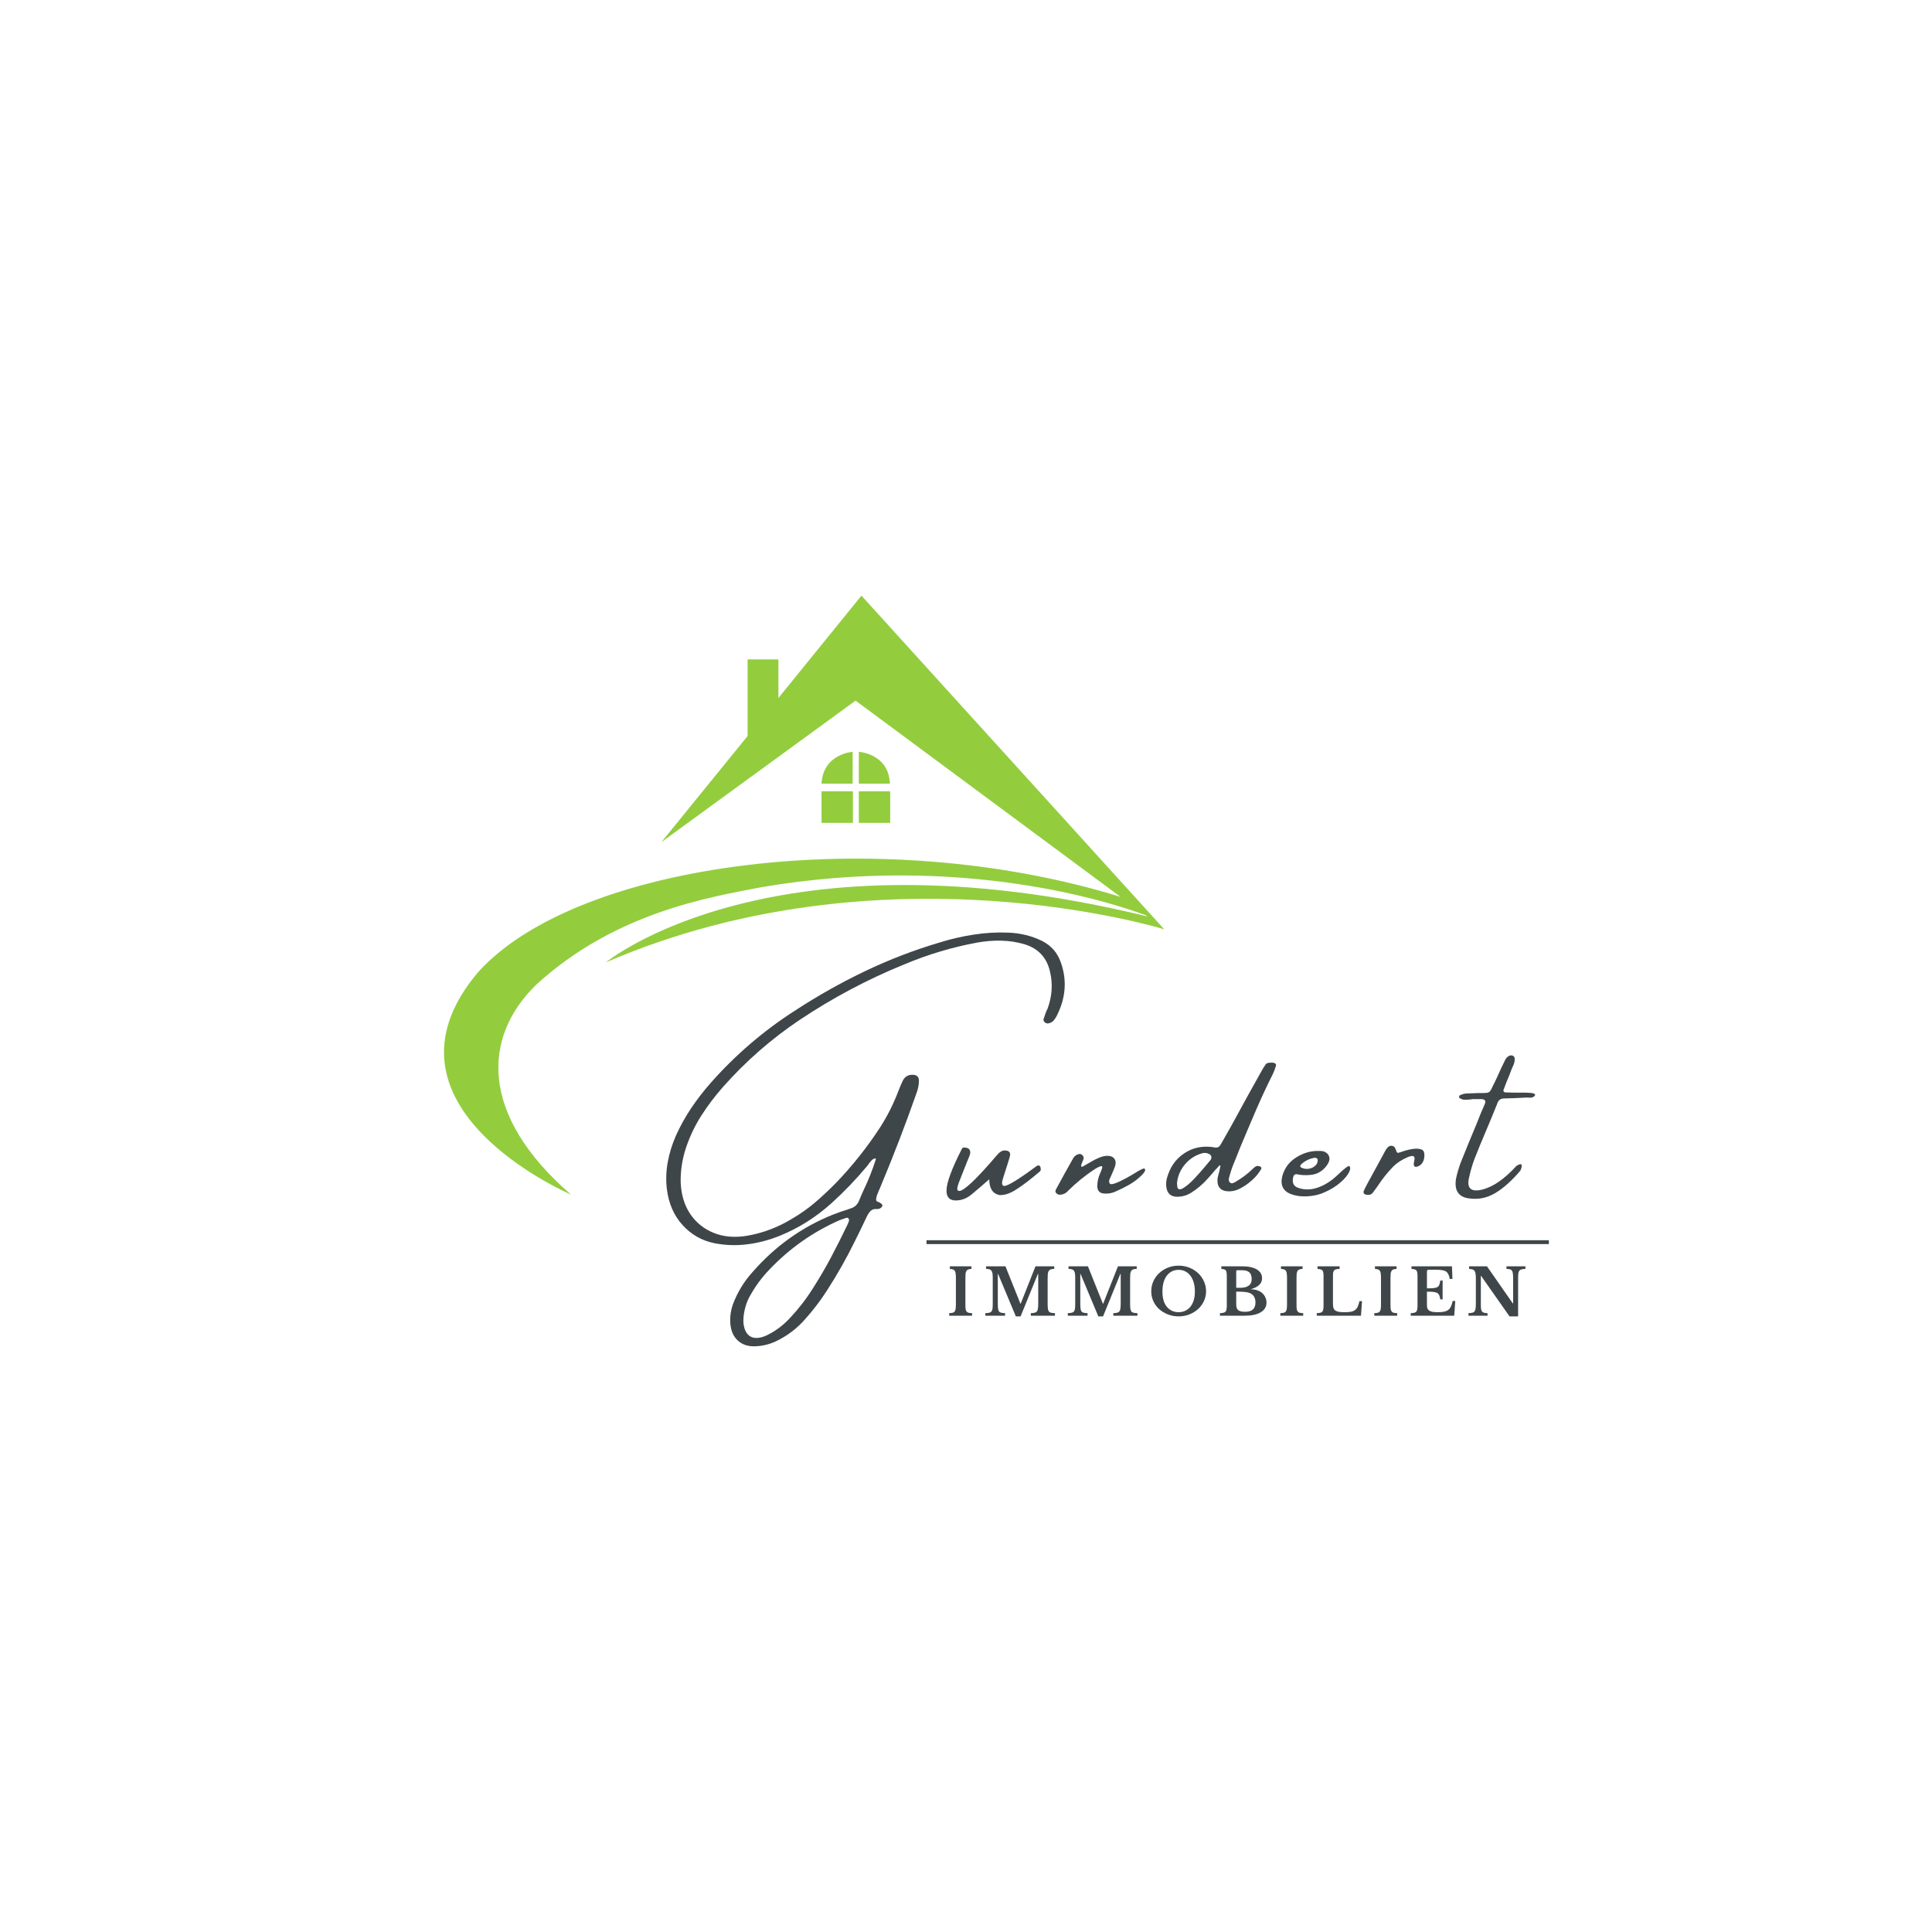 <?xml version="1.0" encoding="utf-8"?>
<svg xmlns="http://www.w3.org/2000/svg" height="500" preserveAspectRatio="xMidYMid meet" version="1.0" viewBox="0 0 375 375" width="500" zoomAndPan="magnify">
  <defs>
    <g/>
    <clipPath id="af430cf387">
      <path clip-rule="nonzero" d="M 86 115.613 L 226 115.613 L 226 231.863 L 86 231.863 Z M 86 115.613"/>
    </clipPath>
  </defs>
  <path d="M 0.002 0.498 L 160.642 0.498" fill="none" stroke="#3f4649" stroke-linecap="butt" stroke-linejoin="miter" stroke-miterlimit="4" stroke-opacity="1" stroke-width="1" transform="matrix(0.752, 0, -0, 0.75, 179.831, 240.728)"/>
  <g fill="#3f4649" fill-opacity="1">
    <g transform="translate(129.634, 236.382)">
      <g>
        <path d="M 76.266 -49.594 C 77.504 -46.125 77.238 -42.656 75.469 -39.188 C 75.301 -38.852 75.098 -38.551 74.859 -38.281 C 74.629 -38.02 74.305 -37.844 73.891 -37.75 C 73.609 -37.695 73.363 -37.766 73.156 -37.953 C 72.945 -38.141 72.867 -38.352 72.922 -38.594 C 73.086 -39.07 73.25 -39.535 73.406 -39.984 C 73.5 -40.211 73.602 -40.438 73.719 -40.656 C 74.582 -43.051 74.734 -45.426 74.172 -47.781 C 73.566 -50.457 71.961 -52.219 69.359 -53.062 C 67.836 -53.52 66.305 -53.766 64.766 -53.797 C 63.234 -53.836 61.676 -53.719 60.094 -53.438 C 55.25 -52.551 50.52 -51.141 45.906 -49.203 C 38.801 -46.316 32.035 -42.727 25.609 -38.438 C 20.086 -34.738 15.113 -30.391 10.688 -25.391 C 9.156 -23.66 7.766 -21.82 6.516 -19.875 C 5.273 -17.938 4.281 -15.859 3.531 -13.641 C 2.801 -11.441 2.453 -9.227 2.484 -7 C 2.566 -4.582 3.172 -2.52 4.297 -0.812 C 5.43 0.883 6.953 2.125 8.859 2.906 C 10.773 3.688 12.938 3.879 15.344 3.484 C 18.414 2.961 21.328 1.863 24.078 0.188 C 25.703 -0.758 27.219 -1.832 28.625 -3.031 C 30.031 -4.238 31.391 -5.516 32.703 -6.859 C 35.867 -10.16 38.695 -13.723 41.188 -17.547 C 42.633 -19.805 43.832 -22.195 44.781 -24.719 C 44.832 -24.812 44.875 -24.914 44.906 -25.031 C 45.133 -25.613 45.383 -26.18 45.656 -26.734 C 46.102 -27.516 46.805 -27.852 47.766 -27.75 C 48.348 -27.688 48.672 -27.348 48.734 -26.734 C 48.734 -25.836 48.562 -24.957 48.219 -24.094 C 46.094 -18.031 43.785 -12.031 41.297 -6.094 C 41.242 -5.957 41.188 -5.816 41.125 -5.672 C 40.988 -5.398 40.867 -5.125 40.766 -4.844 C 40.723 -4.758 40.691 -4.676 40.672 -4.594 C 40.523 -4.258 40.441 -3.91 40.422 -3.547 C 40.422 -3.398 40.469 -3.289 40.562 -3.219 C 40.656 -3.156 40.773 -3.098 40.922 -3.047 C 41.098 -2.984 41.238 -2.898 41.344 -2.797 C 41.375 -2.797 41.406 -2.781 41.438 -2.75 C 41.508 -2.664 41.57 -2.582 41.625 -2.5 C 41.688 -2.414 41.66 -2.305 41.547 -2.172 C 41.473 -2.035 41.352 -1.922 41.188 -1.828 C 41.008 -1.742 40.82 -1.703 40.625 -1.703 C 40.094 -1.766 39.676 -1.648 39.375 -1.359 C 39.07 -1.066 38.816 -0.691 38.609 -0.234 C 37.859 1.359 37.094 2.938 36.312 4.5 C 34.695 7.801 32.879 11.016 30.859 14.141 C 29.598 16.098 28.188 17.945 26.625 19.688 C 25.008 21.531 23.098 22.969 20.891 24 C 19.68 24.551 18.445 24.859 17.188 24.922 C 15.738 25.023 14.562 24.68 13.656 23.891 C 12.75 23.098 12.238 21.977 12.125 20.531 C 12.031 19.289 12.191 18.055 12.609 16.828 C 13.492 14.453 14.785 12.332 16.484 10.469 C 20.816 5.508 25.988 1.816 32 -0.609 C 33 -1.004 34.004 -1.352 35.016 -1.656 C 35.129 -1.719 35.254 -1.766 35.391 -1.797 C 36.141 -2.004 36.688 -2.457 37.031 -3.156 C 37.332 -3.895 37.648 -4.629 37.984 -5.359 C 38.91 -7.285 39.695 -9.266 40.344 -11.297 C 40.375 -11.359 40.375 -11.414 40.344 -11.469 C 40.312 -11.5 40.297 -11.523 40.297 -11.547 C 39.984 -11.492 39.738 -11.367 39.562 -11.172 C 39.383 -10.973 39.207 -10.77 39.031 -10.562 C 38.957 -10.414 38.863 -10.273 38.75 -10.141 C 36.602 -7.555 34.285 -5.133 31.797 -2.875 C 28.766 -0.133 25.406 1.984 21.719 3.484 C 19.625 4.328 17.516 4.879 15.391 5.141 C 13.266 5.41 11.141 5.336 9.016 4.922 C 6.566 4.422 4.504 3.238 2.828 1.375 C 1.148 -0.477 0.141 -2.816 -0.203 -5.641 C -0.398 -7.41 -0.336 -9.148 -0.016 -10.859 C 0.297 -12.578 0.82 -14.273 1.562 -15.953 C 2.406 -17.828 3.391 -19.602 4.516 -21.281 C 5.648 -22.957 6.898 -24.578 8.266 -26.141 C 13.098 -31.617 18.586 -36.328 24.734 -40.266 C 29.129 -43.129 33.648 -45.672 38.297 -47.891 C 42.953 -50.117 47.758 -51.969 52.719 -53.438 C 54.883 -54.113 57.086 -54.625 59.328 -54.969 C 61.566 -55.32 63.801 -55.453 66.031 -55.359 C 68.383 -55.285 70.582 -54.75 72.625 -53.75 C 74.406 -52.844 75.617 -51.457 76.266 -49.594 Z M 35.141 0.609 C 35.191 0.41 35.16 0.242 35.047 0.109 C 34.941 -0.016 34.789 -0.047 34.594 0.016 C 34.145 0.16 33.711 0.312 33.297 0.469 C 28.148 2.738 23.617 5.93 19.703 10.047 C 18.285 11.516 17.07 13.145 16.062 14.938 C 15.301 16.195 14.836 17.676 14.672 19.375 C 14.672 19.406 14.672 19.461 14.672 19.547 C 14.648 19.773 14.648 20.07 14.672 20.438 C 14.816 21.719 15.258 22.578 16 23.016 C 16.738 23.453 17.727 23.414 18.969 22.906 C 20.738 22.094 22.301 20.953 23.656 19.484 C 25.332 17.711 26.812 15.805 28.094 13.766 C 29.375 11.773 30.566 9.738 31.672 7.656 C 32.773 5.57 33.832 3.473 34.844 1.359 C 34.957 1.098 35.055 0.859 35.141 0.641 C 35.141 0.617 35.141 0.609 35.141 0.609 Z M 35.141 0.609"/>
      </g>
    </g>
  </g>
  <g fill="#3f4649" fill-opacity="1">
    <g transform="translate(185.044, 236.382)">
      <g>
        <path d="M 0.469 -3.375 C -0.727 -3.375 -1.328 -4.004 -1.328 -5.266 C -1.328 -6.797 -0.332 -9.504 1.656 -13.391 C 1.727 -13.555 1.867 -13.641 2.078 -13.641 C 2.879 -13.641 3.281 -13.32 3.281 -12.688 C 3.281 -12.457 3.207 -12.18 3.062 -11.859 C 3.008 -11.766 2.344 -10.086 1.062 -6.828 C 0.863 -6.285 0.766 -5.891 0.766 -5.641 C 0.766 -5.359 0.891 -5.219 1.141 -5.219 C 2.066 -5.219 4.5 -7.523 8.438 -12.141 C 8.945 -12.766 9.453 -13.078 9.953 -13.078 C 10.672 -13.078 11.031 -12.812 11.031 -12.281 C 11.031 -12.07 10.812 -11.301 10.375 -9.969 C 9.758 -8.145 9.453 -7.098 9.453 -6.828 C 9.453 -6.398 9.594 -6.188 9.875 -6.188 C 10.57 -6.188 12.609 -7.43 15.984 -9.922 C 16.18 -10.086 16.348 -10.172 16.484 -10.172 C 16.805 -10.172 16.969 -9.906 16.969 -9.375 C 16.969 -9.238 16.922 -9.125 16.828 -9.031 C 15.035 -7.5 13.508 -6.332 12.25 -5.531 C 11.113 -4.789 10.098 -4.422 9.203 -4.422 L 8.938 -4.422 C 7.625 -4.703 6.969 -5.723 6.969 -7.484 C 5.57 -6.254 4.41 -5.258 3.484 -4.5 C 2.566 -3.75 1.562 -3.375 0.469 -3.375 Z M 0.469 -3.375"/>
      </g>
    </g>
  </g>
  <g fill="#3f4649" fill-opacity="1">
    <g transform="translate(207.109, 236.382)">
      <g>
        <path d="M 15.094 -9.516 C 15.301 -9.254 15.047 -8.785 14.328 -8.109 C 13.617 -7.441 12.863 -6.879 12.062 -6.422 C 11.258 -5.961 10.332 -5.504 9.281 -5.047 C 8.582 -4.742 7.836 -4.641 7.047 -4.734 C 6.266 -4.836 5.875 -5.316 5.875 -6.172 C 5.875 -7.023 6.066 -7.867 6.453 -8.703 C 6.848 -9.566 6.938 -10.008 6.719 -10.031 C 6.5 -10.062 6.039 -9.859 5.344 -9.422 C 3.52 -8.223 1.828 -6.852 0.266 -5.312 C -0.148 -4.812 -0.68 -4.535 -1.328 -4.484 C -1.66 -4.484 -1.914 -4.586 -2.094 -4.797 C -2.281 -5.004 -2.305 -5.227 -2.172 -5.469 C -1.055 -7.539 0.07 -9.586 1.219 -11.609 C 1.469 -12.023 1.848 -12.285 2.359 -12.391 C 2.578 -12.422 2.773 -12.352 2.953 -12.188 C 3.141 -12.02 3.234 -11.828 3.234 -11.609 C 3.211 -11.398 3.129 -11.156 2.984 -10.875 C 2.922 -10.719 2.859 -10.562 2.797 -10.406 C 2.742 -10.25 2.727 -10.117 2.75 -10.016 C 2.77 -9.922 2.848 -9.891 2.984 -9.922 C 3.18 -10.023 3.375 -10.133 3.562 -10.25 C 4.039 -10.531 4.504 -10.797 4.953 -11.047 C 5.348 -11.273 5.758 -11.477 6.188 -11.656 C 6.625 -11.844 7.078 -11.969 7.547 -12.031 C 8.305 -12.082 8.844 -11.91 9.156 -11.516 C 9.477 -11.117 9.52 -10.57 9.281 -9.875 C 9.031 -9.238 8.766 -8.609 8.484 -7.984 C 8.141 -7.398 8.082 -6.953 8.312 -6.641 C 8.539 -6.336 9.598 -6.691 11.484 -7.703 L 12.922 -8.531 C 14.266 -9.395 14.988 -9.723 15.094 -9.516 Z M 15.094 -9.516"/>
      </g>
    </g>
  </g>
  <g fill="#3f4649" fill-opacity="1">
    <g transform="translate(227.477, 236.382)">
      <g>
        <path d="M 16.922 -10.031 C 17.191 -9.957 17.332 -9.859 17.344 -9.734 C 17.352 -9.609 17.359 -9.547 17.359 -9.547 C 17.055 -9.016 16.707 -8.523 16.312 -8.078 C 15.406 -7.078 14.359 -6.273 13.172 -5.672 C 12.586 -5.348 11.926 -5.172 11.188 -5.141 C 9.488 -5.117 8.707 -5.945 8.844 -7.625 C 8.906 -7.977 8.988 -8.328 9.094 -8.672 C 9.156 -8.836 9.195 -9.004 9.219 -9.172 C 9.383 -9.773 9.43 -10.113 9.359 -10.188 C 9.297 -10.258 9.098 -10.082 8.766 -9.656 C 8.68 -9.582 8.598 -9.504 8.516 -9.422 C 8.004 -8.805 7.484 -8.207 6.953 -7.625 C 5.973 -6.508 4.859 -5.566 3.609 -4.797 C 2.859 -4.359 2.062 -4.125 1.219 -4.094 C -0.156 -4.031 -0.926 -4.66 -1.094 -5.984 C -1.156 -6.516 -1.129 -7.039 -1.016 -7.562 C -0.453 -9.727 0.664 -11.375 2.344 -12.5 C 4.02 -13.633 5.938 -14.035 8.094 -13.703 C 8.707 -13.523 9.156 -13.691 9.438 -14.203 C 9.551 -14.391 9.664 -14.586 9.781 -14.797 C 10.363 -15.797 10.93 -16.797 11.484 -17.797 C 12.547 -19.734 13.609 -21.676 14.672 -23.625 C 15.535 -25.164 16.398 -26.719 17.266 -28.281 C 17.516 -28.758 17.797 -29.223 18.109 -29.672 C 18.242 -29.891 18.414 -30.02 18.625 -30.062 C 18.832 -30.102 19.051 -30.125 19.281 -30.125 C 19.332 -30.125 19.391 -30.125 19.453 -30.125 C 19.711 -30.125 19.914 -30.062 20.062 -29.938 C 20.219 -29.812 20.25 -29.641 20.156 -29.422 C 20 -28.891 19.805 -28.383 19.578 -27.906 C 18.398 -25.562 17.297 -23.191 16.266 -20.797 C 15.234 -18.398 14.211 -15.988 13.203 -13.562 C 12.879 -12.727 12.547 -11.891 12.203 -11.047 C 11.773 -10.078 11.426 -9.078 11.156 -8.047 C 11.07 -7.816 11.031 -7.586 11.031 -7.359 C 11.031 -7.141 11.141 -6.945 11.359 -6.781 C 11.492 -6.695 11.641 -6.68 11.797 -6.734 C 11.953 -6.797 12.117 -6.863 12.297 -6.938 C 12.316 -6.977 12.352 -7.008 12.406 -7.031 C 13.613 -7.727 14.719 -8.566 15.719 -9.547 C 15.883 -9.711 16.062 -9.852 16.25 -9.969 C 16.438 -10.082 16.66 -10.102 16.922 -10.031 Z M 7.516 -11.266 C 7.648 -11.492 7.688 -11.711 7.625 -11.922 C 7.57 -12.129 7.43 -12.285 7.203 -12.391 C 6.734 -12.641 6.234 -12.672 5.703 -12.484 C 4.391 -12.086 3.289 -11.336 2.406 -10.234 C 1.531 -9.129 1.051 -7.91 0.969 -6.578 C 1 -6.516 1.016 -6.469 1.016 -6.438 C 1.016 -6.32 1.016 -6.207 1.016 -6.094 C 1.129 -5.488 1.504 -5.375 2.141 -5.75 C 2.785 -6.125 3.504 -6.727 4.297 -7.562 C 5.086 -8.406 5.797 -9.203 6.422 -9.953 C 7.055 -10.711 7.422 -11.148 7.516 -11.266 Z M 7.516 -11.266"/>
      </g>
    </g>
  </g>
  <g fill="#3f4649" fill-opacity="1">
    <g transform="translate(249.809, 236.382)">
      <g>
        <path d="M 10.859 -7.312 C 10.129 -6.594 9.273 -5.973 8.297 -5.453 C 7.316 -4.941 6.492 -4.609 5.828 -4.453 C 5.172 -4.297 4.492 -4.203 3.797 -4.172 C 2.672 -4.117 1.641 -4.27 0.703 -4.625 C -0.828 -5.25 -1.359 -6.438 -0.891 -8.188 C -0.453 -9.707 0.441 -10.891 1.797 -11.734 C 3.16 -12.586 4.566 -13.004 6.016 -12.984 C 6.016 -12.984 6.031 -12.984 6.062 -12.984 C 6.426 -13.004 6.773 -12.977 7.109 -12.906 C 7.672 -12.695 8.023 -12.363 8.172 -11.906 C 8.328 -11.445 8.227 -10.941 7.875 -10.391 C 7.062 -9.148 5.957 -8.461 4.562 -8.328 C 3.625 -8.234 2.727 -8.281 1.875 -8.469 C 1.707 -8.488 1.555 -8.441 1.422 -8.328 C 1.297 -8.211 1.223 -8.07 1.203 -7.906 C 0.941 -6.812 1.273 -6.113 2.203 -5.812 C 3.348 -5.414 4.539 -5.414 5.781 -5.812 C 7.195 -6.258 8.547 -7.098 9.828 -8.328 C 11.117 -9.555 11.859 -10.129 12.047 -10.047 C 12.242 -9.961 12.305 -9.727 12.234 -9.344 C 12.055 -8.719 11.598 -8.039 10.859 -7.312 Z M 2.75 -10.391 C 2.664 -10.297 2.609 -10.191 2.578 -10.078 C 2.547 -9.973 2.586 -9.879 2.703 -9.797 C 3.148 -9.547 3.633 -9.453 4.156 -9.516 C 4.676 -9.586 5.113 -9.785 5.469 -10.109 C 5.832 -10.43 5.992 -10.828 5.953 -11.297 C 5.91 -11.461 5.816 -11.566 5.672 -11.609 C 5.535 -11.66 5.398 -11.672 5.266 -11.641 C 4.316 -11.473 3.477 -11.055 2.75 -10.391 Z M 2.75 -10.391"/>
      </g>
    </g>
  </g>
  <g fill="#3f4649" fill-opacity="1">
    <g transform="translate(267.3, 236.382)">
      <g>
        <path d="M 9.141 -11.703 C 9.023 -10.828 8.613 -10.254 7.906 -9.984 C 7.195 -9.723 6.961 -10.07 7.203 -11.031 C 7.453 -12 7.02 -12.242 5.906 -11.766 C 4.789 -11.285 3.867 -10.688 3.141 -9.969 C 2.023 -8.82 1.035 -7.586 0.172 -6.266 C 0.078 -6.148 0.008 -6.055 -0.031 -5.984 C -0.289 -5.617 -0.547 -5.27 -0.797 -4.938 C -0.961 -4.707 -1.156 -4.562 -1.375 -4.5 C -1.602 -4.445 -1.832 -4.441 -2.062 -4.484 C -2.27 -4.504 -2.43 -4.582 -2.547 -4.719 C -2.66 -4.863 -2.676 -5.031 -2.594 -5.219 C -2.445 -5.562 -2.281 -5.91 -2.094 -6.266 C -0.945 -8.391 0.211 -10.52 1.391 -12.656 C 1.41 -12.676 1.422 -12.703 1.422 -12.734 C 1.586 -13.055 1.785 -13.359 2.016 -13.641 C 2.273 -13.922 2.566 -14.035 2.891 -13.984 C 3.223 -13.93 3.445 -13.734 3.562 -13.391 C 3.707 -12.953 3.828 -12.703 3.922 -12.641 C 4.023 -12.586 4.254 -12.629 4.609 -12.766 C 5.367 -13.047 6.109 -13.242 6.828 -13.359 C 7.555 -13.473 8.148 -13.441 8.609 -13.266 C 9.078 -13.098 9.254 -12.578 9.141 -11.703 Z M 9.141 -11.703"/>
      </g>
    </g>
  </g>
  <g fill="#3f4649" fill-opacity="1">
    <g transform="translate(283.229, 236.382)">
      <g>
        <path d="M 11.906 -9.203 C 10.207 -7.191 8.539 -5.707 6.906 -4.75 C 5.27 -3.801 3.52 -3.488 1.656 -3.812 C -0.195 -4.145 -0.957 -5.395 -0.625 -7.562 C -0.395 -8.656 -0.082 -9.723 0.312 -10.766 C 1.281 -13.191 2.27 -15.609 3.281 -18.016 C 3.613 -18.879 3.961 -19.75 4.328 -20.625 C 4.41 -20.812 4.492 -21 4.578 -21.188 C 4.711 -21.508 4.852 -21.836 5 -22.172 C 5.195 -22.723 4.973 -23.016 4.328 -23.047 C 3.961 -23.047 3.598 -23.047 3.234 -23.047 C 3.066 -23.047 2.883 -23.047 2.688 -23.047 C 2.5 -23.016 2.301 -22.988 2.094 -22.969 C 1.758 -22.938 1.43 -22.922 1.109 -22.922 C 0.785 -22.922 0.484 -23.004 0.203 -23.172 C 0.129 -23.203 0.07 -23.25 0.031 -23.312 C -0.008 -23.383 -0.031 -23.469 -0.031 -23.562 C -0.008 -23.602 0.023 -23.66 0.078 -23.734 C 0.141 -23.805 0.219 -23.852 0.312 -23.875 C 0.582 -23.988 0.875 -24.07 1.188 -24.125 C 1.969 -24.164 2.75 -24.195 3.531 -24.219 C 3.832 -24.219 4.098 -24.219 4.328 -24.219 C 4.836 -24.219 5.211 -24.238 5.453 -24.281 C 5.703 -24.32 5.906 -24.457 6.062 -24.688 C 6.219 -24.914 6.395 -25.266 6.594 -25.734 C 6.707 -25.984 6.848 -26.258 7.016 -26.562 C 7.43 -27.457 7.848 -28.367 8.266 -29.297 C 8.461 -29.711 8.66 -30.117 8.859 -30.516 C 9.023 -30.91 9.285 -31.211 9.641 -31.422 C 9.984 -31.586 10.285 -31.578 10.547 -31.391 C 10.617 -31.336 10.676 -31.254 10.719 -31.141 C 10.758 -31.023 10.781 -30.926 10.781 -30.844 C 10.781 -30.344 10.656 -29.852 10.406 -29.375 C 10.352 -29.27 10.297 -29.145 10.234 -29 C 10.066 -28.551 9.891 -28.086 9.703 -27.609 C 9.328 -26.742 8.977 -25.863 8.656 -24.969 C 8.562 -24.801 8.555 -24.656 8.641 -24.531 C 8.723 -24.406 8.848 -24.344 9.016 -24.344 C 9.922 -24.312 10.801 -24.297 11.656 -24.297 C 12.102 -24.297 12.551 -24.297 13 -24.297 C 14.395 -24.273 14.953 -24.078 14.672 -23.703 C 14.484 -23.492 14.273 -23.375 14.047 -23.344 C 13.828 -23.312 13.602 -23.312 13.375 -23.344 C 13.238 -23.344 13.098 -23.344 12.953 -23.344 C 11.535 -23.258 10.129 -23.203 8.734 -23.172 C 8.078 -23.172 7.645 -22.879 7.438 -22.297 C 7.207 -21.734 6.984 -21.176 6.766 -20.625 C 6.453 -19.883 6.156 -19.164 5.875 -18.469 C 5.594 -17.801 5.312 -17.133 5.031 -16.469 C 4.301 -14.758 3.602 -13.051 2.938 -11.344 C 2.52 -10.219 2.188 -9.07 1.938 -7.906 C 1.406 -5.781 2.227 -4.969 4.406 -5.469 C 6.539 -5.977 8.773 -7.516 11.109 -10.078 C 12.129 -10.723 12.395 -10.43 11.906 -9.203 Z M 11.906 -9.203"/>
      </g>
    </g>
  </g>
  <path d="M 159.461 152.113 L 165.5 152.113 L 165.5 145.926 C 165.555 145.926 159.746 146.266 159.461 152.113 Z M 159.461 152.113" fill="#93cd3e" fill-opacity="1" fill-rule="nonzero"/>
  <path d="M 159.461 153.59 L 165.555 153.59 L 165.555 159.719 L 159.461 159.719 Z M 159.461 153.59" fill="#93cd3e" fill-opacity="1" fill-rule="nonzero"/>
  <path d="M 166.695 145.926 L 166.695 152.113 L 172.73 152.113 C 172.504 146.266 166.695 145.926 166.695 145.926 Z M 166.695 145.926" fill="#93cd3e" fill-opacity="1" fill-rule="nonzero"/>
  <path d="M 166.695 153.59 L 172.789 153.59 L 172.789 159.719 L 166.695 159.719 Z M 166.695 153.59" fill="#93cd3e" fill-opacity="1" fill-rule="nonzero"/>
  <g clip-path="url(#af430cf387)">
    <path d="M 167.207 115.613 L 151.09 135.48 L 151.09 127.988 L 145.109 127.988 L 145.109 142.859 L 128.367 163.465 L 166.066 135.992 L 217.496 174.082 C 170.68 159.605 112.078 167.27 92.77 188.727 C 70.789 214.777 110.824 231.863 110.824 231.863 C 92.941 216.367 93.684 201.211 104.105 191.109 C 119.594 176.918 138.273 174.082 147.445 172.266 C 186.855 165.453 216.527 175.441 222.395 177.656 L 222.734 177.883 C 149.836 160.117 117.602 186.797 117.602 186.797 C 171.594 163.465 225.98 180.379 225.98 180.379 Z M 167.207 115.613" fill="#93cd3e" fill-opacity="1" fill-rule="nonzero"/>
  </g>
  <g fill="#3f4649" fill-opacity="1">
    <g transform="translate(183.789, 255.382)">
      <g>
        <path d="M 4.891 0 L 0.453 0 L 0.453 -0.5 C 0.734 -0.508 0.957 -0.535 1.125 -0.578 C 1.289 -0.617 1.422 -0.703 1.516 -0.828 C 1.609 -0.953 1.672 -1.129 1.703 -1.359 C 1.734 -1.586 1.75 -1.898 1.75 -2.297 L 1.75 -7.297 C 1.75 -7.648 1.734 -7.938 1.703 -8.156 C 1.68 -8.383 1.629 -8.566 1.547 -8.703 C 1.461 -8.836 1.344 -8.93 1.188 -8.984 C 1.031 -9.035 0.828 -9.07 0.578 -9.094 L 0.578 -9.594 L 4.766 -9.594 L 4.766 -9.094 C 4.516 -9.07 4.312 -9.035 4.156 -8.984 C 4 -8.93 3.879 -8.836 3.797 -8.703 C 3.711 -8.566 3.656 -8.383 3.625 -8.156 C 3.602 -7.938 3.594 -7.648 3.594 -7.297 L 3.594 -2.297 C 3.594 -1.898 3.602 -1.586 3.625 -1.359 C 3.656 -1.129 3.719 -0.953 3.812 -0.828 C 3.906 -0.703 4.035 -0.617 4.203 -0.578 C 4.379 -0.535 4.609 -0.508 4.891 -0.5 Z M 4.891 0"/>
      </g>
    </g>
  </g>
  <g fill="#3f4649" fill-opacity="1">
    <g transform="translate(190.878, 255.382)">
      <g>
        <path d="M 7.234 -2.328 L 10.109 -9.594 L 13.75 -9.594 L 13.75 -9.094 C 13.477 -9.094 13.254 -9.062 13.078 -9 C 12.91 -8.945 12.781 -8.848 12.688 -8.703 C 12.594 -8.566 12.531 -8.375 12.5 -8.125 C 12.477 -7.883 12.469 -7.578 12.469 -7.203 L 12.469 -2.375 C 12.469 -1.957 12.484 -1.629 12.516 -1.391 C 12.547 -1.148 12.609 -0.961 12.703 -0.828 C 12.805 -0.703 12.953 -0.617 13.141 -0.578 C 13.328 -0.535 13.578 -0.508 13.891 -0.5 L 13.891 0 L 9.203 0 L 9.203 -0.5 C 9.504 -0.508 9.75 -0.535 9.938 -0.578 C 10.125 -0.617 10.27 -0.703 10.375 -0.828 C 10.477 -0.953 10.547 -1.129 10.578 -1.359 C 10.617 -1.586 10.641 -1.898 10.641 -2.297 L 10.641 -8.125 L 10.578 -8.125 L 7.219 0.125 L 6.297 0.125 L 2.844 -8.125 L 2.797 -8.125 L 2.797 -2.375 C 2.797 -1.957 2.812 -1.629 2.844 -1.391 C 2.875 -1.148 2.938 -0.961 3.031 -0.828 C 3.133 -0.703 3.281 -0.617 3.469 -0.578 C 3.656 -0.535 3.898 -0.508 4.203 -0.5 L 4.203 0 L 0.375 0 L 0.375 -0.5 C 0.676 -0.508 0.922 -0.535 1.109 -0.578 C 1.305 -0.617 1.457 -0.703 1.562 -0.828 C 1.664 -0.953 1.734 -1.129 1.766 -1.359 C 1.797 -1.586 1.812 -1.898 1.812 -2.297 L 1.812 -7.297 C 1.812 -7.648 1.797 -7.941 1.766 -8.172 C 1.734 -8.398 1.672 -8.582 1.578 -8.719 C 1.484 -8.852 1.352 -8.945 1.188 -9 C 1.02 -9.062 0.797 -9.094 0.516 -9.094 L 0.516 -9.594 L 4.281 -9.594 L 7.188 -2.328 Z M 7.234 -2.328"/>
      </g>
    </g>
  </g>
  <g fill="#3f4649" fill-opacity="1">
    <g transform="translate(206.886, 255.382)">
      <g>
        <path d="M 7.234 -2.328 L 10.109 -9.594 L 13.75 -9.594 L 13.75 -9.094 C 13.477 -9.094 13.254 -9.062 13.078 -9 C 12.91 -8.945 12.781 -8.848 12.688 -8.703 C 12.594 -8.566 12.531 -8.375 12.5 -8.125 C 12.477 -7.883 12.469 -7.578 12.469 -7.203 L 12.469 -2.375 C 12.469 -1.957 12.484 -1.629 12.516 -1.391 C 12.547 -1.148 12.609 -0.961 12.703 -0.828 C 12.805 -0.703 12.953 -0.617 13.141 -0.578 C 13.328 -0.535 13.578 -0.508 13.891 -0.5 L 13.891 0 L 9.203 0 L 9.203 -0.5 C 9.504 -0.508 9.75 -0.535 9.938 -0.578 C 10.125 -0.617 10.27 -0.703 10.375 -0.828 C 10.477 -0.953 10.547 -1.129 10.578 -1.359 C 10.617 -1.586 10.641 -1.898 10.641 -2.297 L 10.641 -8.125 L 10.578 -8.125 L 7.219 0.125 L 6.297 0.125 L 2.844 -8.125 L 2.797 -8.125 L 2.797 -2.375 C 2.797 -1.957 2.812 -1.629 2.844 -1.391 C 2.875 -1.148 2.938 -0.961 3.031 -0.828 C 3.133 -0.703 3.281 -0.617 3.469 -0.578 C 3.656 -0.535 3.898 -0.508 4.203 -0.5 L 4.203 0 L 0.375 0 L 0.375 -0.5 C 0.676 -0.508 0.922 -0.535 1.109 -0.578 C 1.305 -0.617 1.457 -0.703 1.562 -0.828 C 1.664 -0.953 1.734 -1.129 1.766 -1.359 C 1.797 -1.586 1.812 -1.898 1.812 -2.297 L 1.812 -7.297 C 1.812 -7.648 1.797 -7.941 1.766 -8.172 C 1.734 -8.398 1.672 -8.582 1.578 -8.719 C 1.484 -8.852 1.352 -8.945 1.188 -9 C 1.02 -9.062 0.797 -9.094 0.516 -9.094 L 0.516 -9.594 L 4.281 -9.594 L 7.188 -2.328 Z M 7.234 -2.328"/>
      </g>
    </g>
  </g>
  <g fill="#3f4649" fill-opacity="1">
    <g transform="translate(222.895, 255.382)">
      <g>
        <path d="M 5.875 -9.719 C 6.625 -9.719 7.32 -9.586 7.969 -9.328 C 8.613 -9.066 9.176 -8.711 9.656 -8.266 C 10.133 -7.816 10.508 -7.289 10.781 -6.688 C 11.062 -6.082 11.203 -5.426 11.203 -4.719 C 11.203 -4.051 11.062 -3.422 10.781 -2.828 C 10.5 -2.234 10.117 -1.719 9.641 -1.281 C 9.16 -0.852 8.598 -0.508 7.953 -0.25 C 7.305 0 6.613 0.125 5.875 0.125 C 5.133 0.125 4.441 0 3.797 -0.25 C 3.148 -0.508 2.582 -0.852 2.094 -1.281 C 1.613 -1.719 1.238 -2.234 0.969 -2.828 C 0.695 -3.422 0.562 -4.051 0.562 -4.719 C 0.562 -5.426 0.695 -6.082 0.969 -6.688 C 1.238 -7.289 1.613 -7.816 2.094 -8.266 C 2.57 -8.711 3.133 -9.066 3.781 -9.328 C 4.426 -9.586 5.125 -9.719 5.875 -9.719 Z M 5.875 -0.688 C 6.352 -0.688 6.785 -0.781 7.172 -0.969 C 7.566 -1.156 7.898 -1.422 8.172 -1.766 C 8.453 -2.109 8.664 -2.523 8.812 -3.016 C 8.957 -3.516 9.031 -4.07 9.031 -4.688 C 9.031 -5.332 8.957 -5.91 8.812 -6.422 C 8.664 -6.941 8.453 -7.383 8.172 -7.75 C 7.898 -8.125 7.566 -8.41 7.172 -8.609 C 6.785 -8.805 6.352 -8.906 5.875 -8.906 C 5.383 -8.906 4.945 -8.805 4.562 -8.609 C 4.176 -8.41 3.844 -8.125 3.562 -7.75 C 3.289 -7.383 3.082 -6.941 2.938 -6.422 C 2.801 -5.91 2.734 -5.332 2.734 -4.688 C 2.734 -4.07 2.801 -3.516 2.938 -3.016 C 3.082 -2.523 3.289 -2.109 3.562 -1.766 C 3.844 -1.422 4.176 -1.156 4.562 -0.969 C 4.945 -0.781 5.383 -0.688 5.875 -0.688 Z M 5.875 -0.688"/>
      </g>
    </g>
  </g>
  <g fill="#3f4649" fill-opacity="1">
    <g transform="translate(236.387, 255.382)">
      <g>
        <path d="M 0.406 0 L 0.406 -0.5 C 0.688 -0.508 0.91 -0.535 1.078 -0.578 C 1.254 -0.617 1.391 -0.688 1.484 -0.781 C 1.578 -0.883 1.641 -1.023 1.672 -1.203 C 1.711 -1.391 1.734 -1.629 1.734 -1.922 L 1.734 -7.672 C 1.734 -7.961 1.719 -8.195 1.688 -8.375 C 1.664 -8.551 1.613 -8.691 1.531 -8.797 C 1.457 -8.898 1.352 -8.969 1.219 -9 C 1.082 -9.039 0.898 -9.07 0.672 -9.094 L 0.672 -9.594 L 4.672 -9.594 C 5.922 -9.594 6.883 -9.391 7.562 -8.984 C 8.238 -8.578 8.578 -8.004 8.578 -7.266 C 8.578 -6.273 7.867 -5.578 6.453 -5.172 L 6.453 -5.125 C 6.91 -5.125 7.32 -5.055 7.688 -4.922 C 8.062 -4.797 8.375 -4.613 8.625 -4.375 C 8.883 -4.145 9.082 -3.875 9.219 -3.562 C 9.363 -3.25 9.438 -2.906 9.438 -2.531 C 9.438 -2.102 9.332 -1.734 9.125 -1.422 C 8.926 -1.109 8.633 -0.844 8.25 -0.625 C 7.508 -0.207 6.492 0 5.203 0 Z M 5.297 -0.766 C 6.629 -0.766 7.297 -1.363 7.297 -2.562 C 7.297 -3.301 7.055 -3.844 6.578 -4.188 C 6.328 -4.363 6.004 -4.488 5.609 -4.562 C 5.211 -4.633 4.727 -4.672 4.156 -4.672 L 3.562 -4.672 L 3.562 -2.172 C 3.562 -1.66 3.691 -1.297 3.953 -1.078 C 4.223 -0.867 4.672 -0.766 5.297 -0.766 Z M 4.297 -5.422 C 4.672 -5.422 4.992 -5.453 5.266 -5.516 C 5.535 -5.586 5.77 -5.691 5.969 -5.828 C 6.363 -6.098 6.562 -6.523 6.562 -7.109 C 6.562 -7.711 6.41 -8.148 6.109 -8.422 C 5.816 -8.691 5.336 -8.828 4.672 -8.828 L 3.781 -8.828 C 3.633 -8.828 3.562 -8.758 3.562 -8.625 L 3.562 -5.422 Z M 4.297 -5.422"/>
      </g>
    </g>
  </g>
  <g fill="#3f4649" fill-opacity="1">
    <g transform="translate(248.06, 255.382)">
      <g>
        <path d="M 4.891 0 L 0.453 0 L 0.453 -0.5 C 0.734 -0.508 0.957 -0.535 1.125 -0.578 C 1.289 -0.617 1.422 -0.703 1.516 -0.828 C 1.609 -0.953 1.672 -1.129 1.703 -1.359 C 1.734 -1.586 1.75 -1.898 1.75 -2.297 L 1.75 -7.297 C 1.75 -7.648 1.734 -7.938 1.703 -8.156 C 1.68 -8.383 1.629 -8.566 1.547 -8.703 C 1.461 -8.836 1.344 -8.93 1.188 -8.984 C 1.031 -9.035 0.828 -9.07 0.578 -9.094 L 0.578 -9.594 L 4.766 -9.594 L 4.766 -9.094 C 4.516 -9.07 4.312 -9.035 4.156 -8.984 C 4 -8.93 3.879 -8.836 3.797 -8.703 C 3.711 -8.566 3.656 -8.383 3.625 -8.156 C 3.602 -7.938 3.594 -7.648 3.594 -7.297 L 3.594 -2.297 C 3.594 -1.898 3.602 -1.586 3.625 -1.359 C 3.656 -1.129 3.719 -0.953 3.812 -0.828 C 3.906 -0.703 4.035 -0.617 4.203 -0.578 C 4.379 -0.535 4.609 -0.508 4.891 -0.5 Z M 4.891 0"/>
      </g>
    </g>
  </g>
  <g fill="#3f4649" fill-opacity="1">
    <g transform="translate(255.149, 255.382)">
      <g>
        <path d="M 9.016 0 L 0.438 0 L 0.438 -0.5 C 0.707 -0.508 0.93 -0.535 1.109 -0.578 C 1.285 -0.617 1.414 -0.688 1.5 -0.781 C 1.594 -0.883 1.656 -1.023 1.688 -1.203 C 1.727 -1.391 1.75 -1.629 1.75 -1.922 L 1.75 -7.672 C 1.75 -7.961 1.734 -8.195 1.703 -8.375 C 1.672 -8.551 1.613 -8.691 1.531 -8.797 C 1.445 -8.898 1.328 -8.969 1.172 -9 C 1.023 -9.039 0.828 -9.07 0.578 -9.094 L 0.578 -9.594 L 4.875 -9.594 L 4.875 -9.094 C 4.594 -9.082 4.363 -9.055 4.188 -9.016 C 4.02 -8.973 3.891 -8.895 3.797 -8.781 C 3.703 -8.676 3.641 -8.531 3.609 -8.344 C 3.586 -8.156 3.578 -7.898 3.578 -7.578 L 3.578 -2.359 C 3.578 -2.016 3.609 -1.734 3.672 -1.516 C 3.742 -1.297 3.867 -1.125 4.047 -1 C 4.223 -0.883 4.457 -0.801 4.75 -0.75 C 5.039 -0.707 5.398 -0.688 5.828 -0.688 C 6.305 -0.688 6.707 -0.711 7.031 -0.766 C 7.352 -0.828 7.625 -0.938 7.844 -1.094 C 8.07 -1.258 8.25 -1.477 8.375 -1.75 C 8.508 -2.031 8.625 -2.391 8.719 -2.828 L 9.219 -2.828 Z M 9.016 0"/>
      </g>
    </g>
  </g>
  <g fill="#3f4649" fill-opacity="1">
    <g transform="translate(266.299, 255.382)">
      <g>
        <path d="M 4.891 0 L 0.453 0 L 0.453 -0.5 C 0.734 -0.508 0.957 -0.535 1.125 -0.578 C 1.289 -0.617 1.422 -0.703 1.516 -0.828 C 1.609 -0.953 1.672 -1.129 1.703 -1.359 C 1.734 -1.586 1.75 -1.898 1.75 -2.297 L 1.75 -7.297 C 1.75 -7.648 1.734 -7.938 1.703 -8.156 C 1.68 -8.383 1.629 -8.566 1.547 -8.703 C 1.461 -8.836 1.344 -8.93 1.188 -8.984 C 1.031 -9.035 0.828 -9.07 0.578 -9.094 L 0.578 -9.594 L 4.766 -9.594 L 4.766 -9.094 C 4.516 -9.07 4.312 -9.035 4.156 -8.984 C 4 -8.93 3.879 -8.836 3.797 -8.703 C 3.711 -8.566 3.656 -8.383 3.625 -8.156 C 3.602 -7.938 3.594 -7.648 3.594 -7.297 L 3.594 -2.297 C 3.594 -1.898 3.602 -1.586 3.625 -1.359 C 3.656 -1.129 3.719 -0.953 3.812 -0.828 C 3.906 -0.703 4.035 -0.617 4.203 -0.578 C 4.379 -0.535 4.609 -0.508 4.891 -0.5 Z M 4.891 0"/>
      </g>
    </g>
  </g>
  <g fill="#3f4649" fill-opacity="1">
    <g transform="translate(273.388, 255.382)">
      <g>
        <path d="M 3.578 -5.312 C 4.109 -5.312 4.535 -5.328 4.859 -5.359 C 5.18 -5.391 5.43 -5.457 5.609 -5.562 C 5.785 -5.664 5.91 -5.816 5.984 -6.016 C 6.066 -6.211 6.129 -6.484 6.172 -6.828 L 6.625 -6.828 L 6.625 -3.172 L 6.172 -3.172 C 6.117 -3.504 6.051 -3.77 5.969 -3.969 C 5.883 -4.164 5.75 -4.316 5.562 -4.422 C 5.383 -4.523 5.141 -4.594 4.828 -4.625 C 4.516 -4.656 4.098 -4.672 3.578 -4.672 L 3.578 -2.109 C 3.578 -1.836 3.609 -1.609 3.672 -1.422 C 3.742 -1.242 3.863 -1.098 4.031 -0.984 C 4.195 -0.879 4.414 -0.801 4.688 -0.75 C 4.969 -0.707 5.305 -0.688 5.703 -0.688 C 6.172 -0.688 6.566 -0.719 6.891 -0.781 C 7.223 -0.852 7.5 -0.969 7.719 -1.125 C 7.938 -1.289 8.109 -1.516 8.234 -1.797 C 8.367 -2.078 8.484 -2.43 8.578 -2.859 L 9.078 -2.859 L 8.875 0 L 0.438 0 L 0.438 -0.5 C 0.707 -0.508 0.93 -0.535 1.109 -0.578 C 1.285 -0.617 1.414 -0.688 1.5 -0.781 C 1.594 -0.883 1.656 -1.023 1.688 -1.203 C 1.727 -1.391 1.75 -1.629 1.75 -1.922 L 1.75 -7.672 C 1.75 -7.961 1.734 -8.195 1.703 -8.375 C 1.672 -8.551 1.613 -8.691 1.531 -8.797 C 1.445 -8.898 1.328 -8.969 1.172 -9 C 1.023 -9.039 0.828 -9.07 0.578 -9.094 L 0.578 -9.594 L 8.438 -9.594 L 8.531 -7.141 L 8 -7.141 C 7.945 -7.492 7.863 -7.785 7.75 -8.016 C 7.645 -8.242 7.5 -8.426 7.312 -8.562 C 7.125 -8.695 6.875 -8.789 6.562 -8.844 C 6.258 -8.895 5.891 -8.922 5.453 -8.922 L 4.047 -8.922 C 3.828 -8.922 3.691 -8.895 3.641 -8.844 C 3.598 -8.789 3.578 -8.664 3.578 -8.469 Z M 3.578 -5.312"/>
      </g>
    </g>
  </g>
  <g fill="#3f4649" fill-opacity="1">
    <g transform="translate(284.65, 255.382)">
      <g>
        <path d="M 8.344 0.125 L 2.828 -7.734 L 2.781 -7.734 L 2.781 -2.375 C 2.781 -1.957 2.789 -1.629 2.812 -1.391 C 2.844 -1.148 2.906 -0.961 3 -0.828 C 3.102 -0.703 3.238 -0.617 3.406 -0.578 C 3.57 -0.535 3.797 -0.508 4.078 -0.5 L 4.078 0 L 0.375 0 L 0.375 -0.5 C 0.676 -0.508 0.922 -0.535 1.109 -0.578 C 1.297 -0.617 1.441 -0.703 1.547 -0.828 C 1.648 -0.953 1.719 -1.129 1.75 -1.359 C 1.789 -1.586 1.812 -1.898 1.812 -2.297 L 1.812 -7.297 C 1.812 -7.648 1.789 -7.938 1.75 -8.156 C 1.719 -8.383 1.656 -8.566 1.562 -8.703 C 1.477 -8.836 1.348 -8.93 1.172 -8.984 C 1.004 -9.035 0.781 -9.07 0.5 -9.094 L 0.5 -9.594 L 3.969 -9.594 L 8.984 -2.391 L 9.047 -2.391 L 9.047 -7.203 C 9.047 -7.617 9.031 -7.945 9 -8.188 C 8.969 -8.438 8.906 -8.625 8.812 -8.75 C 8.719 -8.883 8.582 -8.973 8.406 -9.016 C 8.238 -9.055 8.02 -9.082 7.75 -9.094 L 7.75 -9.594 L 11.438 -9.594 L 11.438 -9.094 C 11.133 -9.082 10.891 -9.051 10.703 -9 C 10.516 -8.957 10.367 -8.875 10.266 -8.75 C 10.16 -8.625 10.094 -8.445 10.062 -8.219 C 10.031 -7.988 10.016 -7.68 10.016 -7.297 L 10.016 0.125 Z M 8.344 0.125"/>
      </g>
    </g>
  </g>
</svg>
